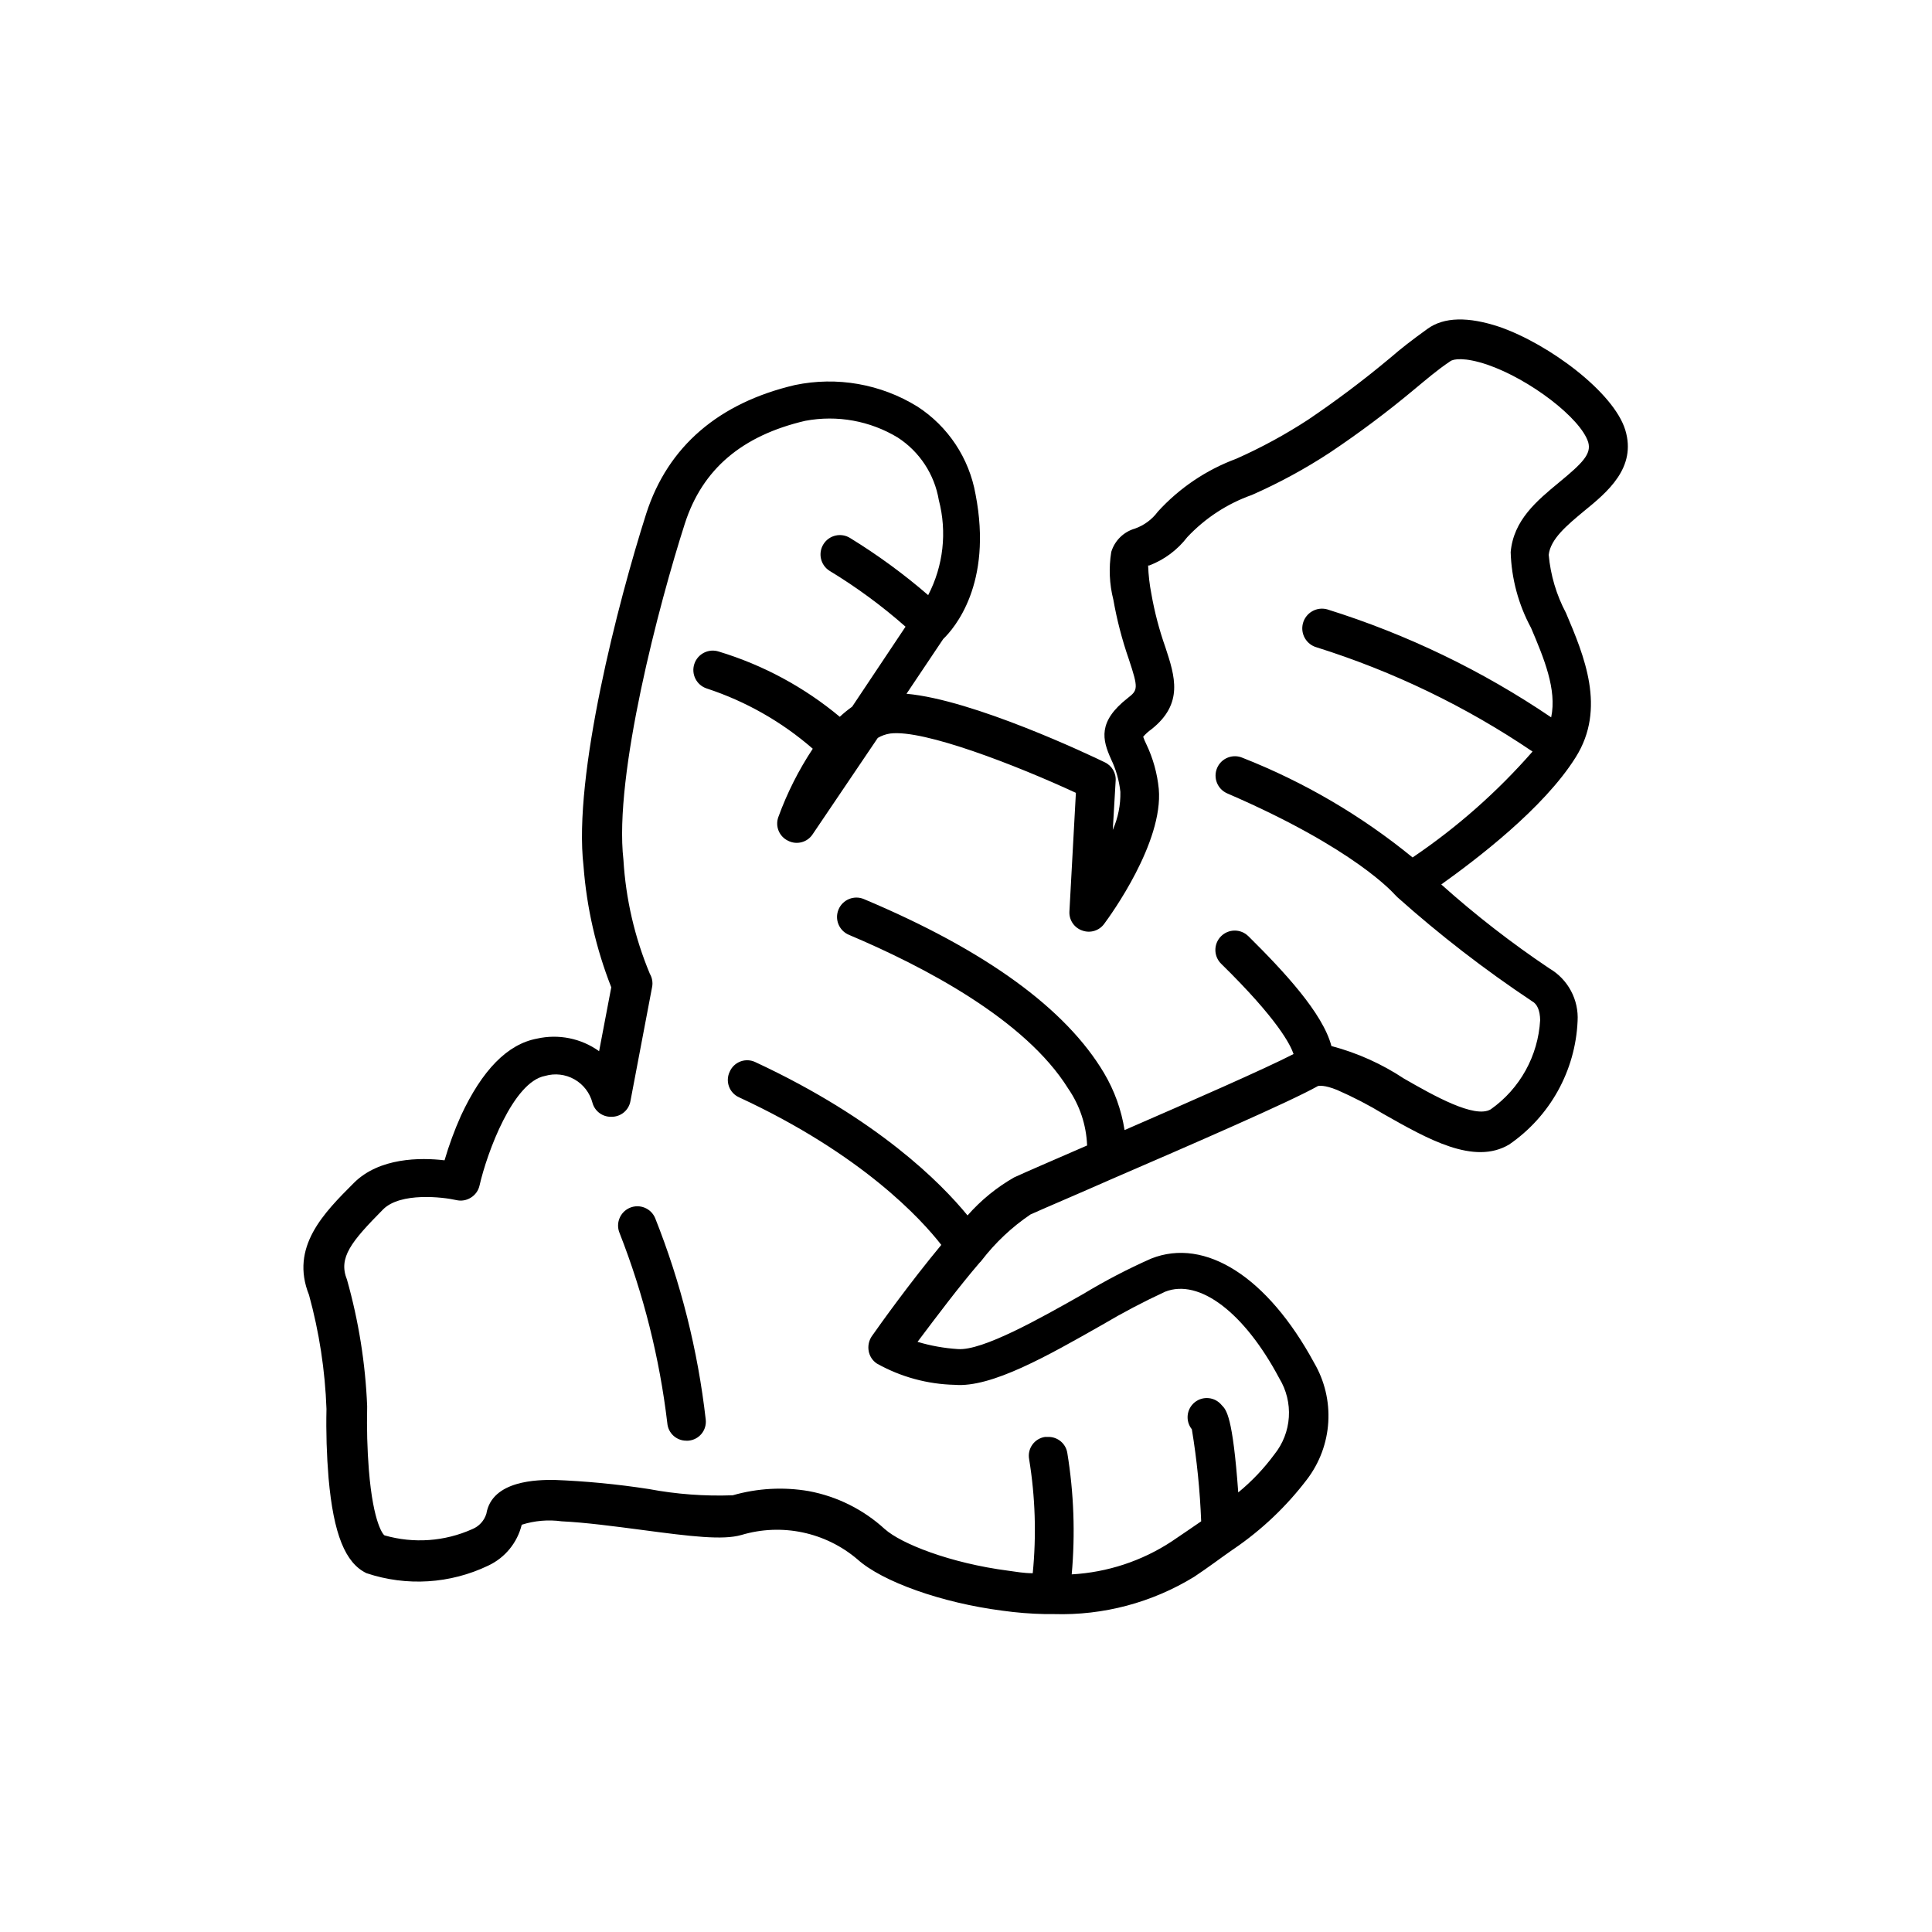 <?xml version="1.0" encoding="UTF-8"?>
<!-- Uploaded to: ICON Repo, www.iconrepo.com, Generator: ICON Repo Mixer Tools -->
<svg fill="#000000" width="800px" height="800px" version="1.1" viewBox="144 144 512 512" xmlns="http://www.w3.org/2000/svg">
 <g>
  <path d="m317.62 466.8c-1.098-2.602-4.098-3.82-6.699-2.723-2.602 1.102-3.82 4.102-2.723 6.703 6.348 16.184 10.598 33.113 12.648 50.379 0.211 2.625 2.402 4.644 5.035 4.637h0.504c1.379-0.102 2.652-0.762 3.531-1.828 0.875-1.066 1.273-2.445 1.105-3.816-2.086-18.297-6.59-36.238-13.402-53.352z"/>
  <path d="m563.79 279.44c6.195-5.039 13.957-11.488 10.934-21.461-3.023-9.977-20.152-22.773-33.352-27.355-8.312-2.769-14.711-2.621-19.043 0.504s-6.801 5.039-10.078 7.859v-0.004c-6.906 5.769-14.105 11.184-21.562 16.223-6.078 3.965-12.461 7.438-19.094 10.379-7.938 2.945-15.055 7.746-20.758 14.008-1.523 2.062-3.629 3.621-6.043 4.481-3.019 0.863-5.391 3.195-6.301 6.199-0.684 4.207-0.496 8.512 0.555 12.645 0.941 5.34 2.305 10.598 4.082 15.719 2.621 7.859 2.418 8.262-0.301 10.379-7.961 6.246-6.699 11.035-4.383 16.172h-0.004c1.316 2.727 2.148 5.656 2.469 8.664 0.074 3.469-0.613 6.906-2.012 10.078l0.754-12.898c0.195-2.129-0.977-4.148-2.922-5.039-3.828-1.863-34.812-16.574-52.496-18.137l9.723-14.508c2.871-2.769 13.199-14.559 8.566-38.391h-0.004c-1.688-9.547-7.273-17.961-15.414-23.227-9.688-5.981-21.301-8.016-32.445-5.691-20.152 4.734-33.656 16.223-39.398 34.059-7.457 23.375-19.398 69.523-16.625 93.406 0.836 11.02 3.312 21.852 7.356 32.141l-3.223 16.93h-0.004c-4.762-3.414-10.758-4.621-16.473-3.328-7.809 1.461-14.508 8.312-20.152 20.453v0.004c-1.707 3.828-3.156 7.766-4.332 11.789-6.348-0.754-17.281-0.754-24.031 5.996-7.961 7.961-16.977 16.977-11.891 29.676v-0.004c2.711 9.863 4.266 20.008 4.633 30.23-0.137 6.117 0.051 12.238 0.555 18.34 1.309 14.812 4.434 22.52 10.078 25.191v-0.004c10.602 3.543 22.164 2.82 32.242-2.016 4.441-2.082 7.703-6.066 8.867-10.832 3.414-1.086 7.031-1.395 10.582-0.906 6.297 0.301 13.855 1.309 21.16 2.266 13.199 1.762 21.562 2.769 26.449 1.359v0.004c10.691-3.211 22.281-0.785 30.781 6.449 6.602 5.945 22.371 11.539 38.391 13.602 3.758 0.527 7.543 0.828 11.336 0.906h2.367c13.074 0.387 25.977-3.043 37.133-9.875 3.727-2.469 7.106-5.039 10.078-7.106l0.453-0.301h-0.004c7.418-5.062 13.965-11.289 19.398-18.438 3.332-4.383 5.289-9.66 5.621-15.16 0.332-5.496-0.977-10.969-3.758-15.723-12.293-22.672-28.816-33.301-43.176-27.609-6.188 2.738-12.195 5.867-17.988 9.371-11.285 6.398-26.703 15.113-33.25 14.609-3.621-0.234-7.203-0.875-10.68-1.914 5.039-6.699 10.934-14.559 16.473-21.008 0.195-0.16 0.363-0.348 0.504-0.555 3.637-4.731 8.008-8.848 12.949-12.191 3.426-1.562 11.688-5.039 21.262-9.27 21.211-9.168 47.559-20.605 54.965-24.789 0.301 0 1.562-0.352 5.039 1.059 4.25 1.855 8.375 3.996 12.34 6.398 11.738 6.648 23.93 13.602 33.25 8.062l0.004-0.004c10.84-7.449 17.555-19.555 18.137-32.695 0.168-2.789-0.441-5.566-1.758-8.031s-3.289-4.516-5.699-5.926c-10.062-6.742-19.645-14.184-28.668-22.266 9.168-6.551 27.156-20.152 35.621-33.703 8.16-12.949 2.215-26.953-2.57-38.238v-0.004c-2.539-4.781-4.098-10.023-4.582-15.418 0.504-4.231 4.836-7.809 9.367-11.586zm-14.055 30.934c3.426 8.062 6.902 16.375 5.34 23.73-18.277-12.391-38.273-22.035-59.348-28.617-1.336-0.367-2.766-0.191-3.969 0.496-1.203 0.684-2.086 1.82-2.457 3.156-0.762 2.781 0.871 5.656 3.656 6.422 20.297 6.379 39.562 15.68 57.18 27.609-9.344 10.684-20.027 20.117-31.789 28.062-13.555-11.082-28.75-19.988-45.039-26.398-2.602-1.129-5.625 0.066-6.754 2.668-1.125 2.602 0.07 5.625 2.672 6.754 33.957 14.66 44.133 26.551 44.438 26.852l0.656 0.656h-0.004c11.227 10.016 23.145 19.223 35.672 27.559 1.41 0.754 2.117 2.469 2.168 5.039l-0.004-0.004c-0.535 9.461-5.359 18.164-13.098 23.629-4.231 2.519-15.113-3.629-22.922-8.113l-0.004 0.004c-5.914-3.926-12.43-6.856-19.293-8.668-2.266-8.715-12.645-19.852-22.016-29.121l-0.004 0.004c-2.016-1.992-5.262-1.969-7.254 0.051-1.988 2.016-1.965 5.266 0.051 7.254 15.113 14.812 18.391 21.562 19.195 23.93-7.508 3.879-27.406 12.594-44.789 20.152-0.836-5.336-2.684-10.469-5.441-15.113-10.078-16.977-31.285-32.496-63.633-46.098h0.004c-2.617-1.102-5.629 0.129-6.727 2.746-1.102 2.613 0.129 5.625 2.746 6.723 20.152 8.516 46.754 22.52 58.09 40.707v0.004c3.082 4.453 4.828 9.699 5.035 15.113-9.02 3.93-16.07 6.953-19.348 8.465h0.004c-4.644 2.652-8.812 6.059-12.344 10.074-6.953-8.516-23.73-25.492-56.176-40.605-1.238-0.609-2.672-0.688-3.965-0.211-1.297 0.477-2.34 1.461-2.887 2.731-0.594 1.23-0.66 2.652-0.184 3.934 0.473 1.285 1.449 2.316 2.703 2.867 32.598 15.113 48.316 32.344 53.555 39.094-8.363 10.078-16.07 20.859-18.438 24.234h-0.004c-0.754 1.141-1.043 2.531-0.805 3.879 0.238 1.359 1.02 2.559 2.168 3.324 6.316 3.547 13.41 5.484 20.656 5.644 9.723 0.805 24.637-7.707 39.094-15.922 5.406-3.203 10.973-6.129 16.676-8.766 9.02-3.527 20.957 5.492 30.23 22.973 1.879 3.09 2.762 6.68 2.527 10.285-0.234 3.606-1.574 7.051-3.84 9.867-2.758 3.742-5.973 7.129-9.57 10.078-1.461-20.152-3.125-21.867-4.383-23.125-1.77-2.184-4.969-2.523-7.156-0.758-2.184 1.77-2.519 4.973-0.754 7.156 1.328 8.07 2.152 16.211 2.469 24.383-2.367 1.664-5.039 3.426-7.758 5.289v0.004c-7.922 5.215-17.082 8.238-26.551 8.766 0.961-10.723 0.574-21.52-1.16-32.145-0.375-2.484-2.527-4.309-5.039-4.281h-0.855c-1.355 0.195-2.57 0.934-3.367 2.047-0.801 1.113-1.113 2.5-0.863 3.848 1.633 9.992 1.953 20.152 0.957 30.227-2.367 0-4.535-0.402-6.398-0.656-15.566-2.016-28.516-7.203-32.797-11.035l-0.004 0.004c-5.641-5.176-12.625-8.668-20.152-10.074-6.715-1.152-13.602-0.773-20.152 1.105-7.461 0.277-14.93-0.281-22.266-1.66-8.344-1.289-16.754-2.098-25.191-2.418-4.031 0-16.324 0-17.836 8.969v-0.004c-0.566 1.852-1.934 3.352-3.727 4.082-7.305 3.277-15.531 3.867-23.227 1.664-0.25 0-3.023-2.922-4.18-17.332h-0.004c-0.426-5.516-0.578-11.047-0.453-16.574v-0.406c-0.469-11.32-2.262-22.547-5.34-33.449-2.367-5.844 1.109-10.078 9.574-18.641 4.586-4.586 15.82-3.273 19.348-2.469l-0.004-0.004c1.348 0.332 2.766 0.098 3.93-0.652 1.152-0.711 1.969-1.855 2.269-3.176 2.016-8.816 8.918-27.508 17.383-29.07 2.606-0.754 5.406-0.426 7.766 0.91 2.363 1.34 4.082 3.57 4.777 6.195 0.609 2.262 2.695 3.809 5.039 3.727 2.481 0.039 4.617-1.738 5.035-4.18l5.742-30.23h0.004c0.223-1.191 0.008-2.426-0.605-3.477-4.016-9.609-6.383-19.828-7.004-30.227-2.57-22.418 9.523-68.066 16.273-89.074 4.637-14.41 15.113-23.328 31.941-27.258v0.004c8.43-1.582 17.145-0.004 24.484 4.434 5.789 3.754 9.738 9.77 10.883 16.574 2.215 8.457 1.211 17.434-2.82 25.191-6.465-5.59-13.375-10.645-20.656-15.117-2.394-1.516-5.562-0.805-7.078 1.59-1.516 2.391-0.805 5.559 1.586 7.078 7.144 4.328 13.887 9.285 20.152 14.812l-14.156 21.211v-0.004c-1.148 0.82-2.242 1.711-3.273 2.672-9.414-7.852-20.312-13.727-32.043-17.281-2.699-0.891-5.609 0.578-6.5 3.273-0.891 2.699 0.574 5.609 3.273 6.5 10.344 3.394 19.902 8.824 28.113 15.973-3.738 5.648-6.801 11.719-9.117 18.086-0.906 2.449 0.211 5.18 2.57 6.297 2.309 1.191 5.144 0.426 6.547-1.762l17.23-25.492c1.008-0.594 2.121-0.988 3.277-1.16 8.918-1.16 33.656 8.516 49.223 15.719l-1.715 31.438c-0.125 2.246 1.25 4.301 3.375 5.039 2.121 0.793 4.516 0.07 5.844-1.766 1.613-2.168 15.719-21.562 14.461-35.77-0.41-4.125-1.535-8.148-3.328-11.891-0.312-0.617-0.582-1.258-0.805-1.914 0.637-0.742 1.363-1.402 2.168-1.965 8.613-6.801 6.246-14.055 3.727-21.715-1.633-4.621-2.883-9.375-3.727-14.207-0.484-2.473-0.773-4.984-0.859-7.504h0.305c3.988-1.52 7.477-4.121 10.074-7.508 4.738-5.043 10.609-8.879 17.129-11.184 7.168-3.156 14.059-6.898 20.609-11.188 7.785-5.203 15.285-10.82 22.469-16.824 3.176-2.621 5.945-5.039 9.473-7.406 0.855-0.656 3.828-1.109 9.723 0.855 11.387 3.879 24.887 14.258 26.852 20.605 0.906 3.125-1.613 5.594-7.656 10.578-6.047 4.988-12.141 10.078-12.898 18.539v0.004c0.211 7.012 2.059 13.879 5.391 20.051z"/>
 </g>
</svg>